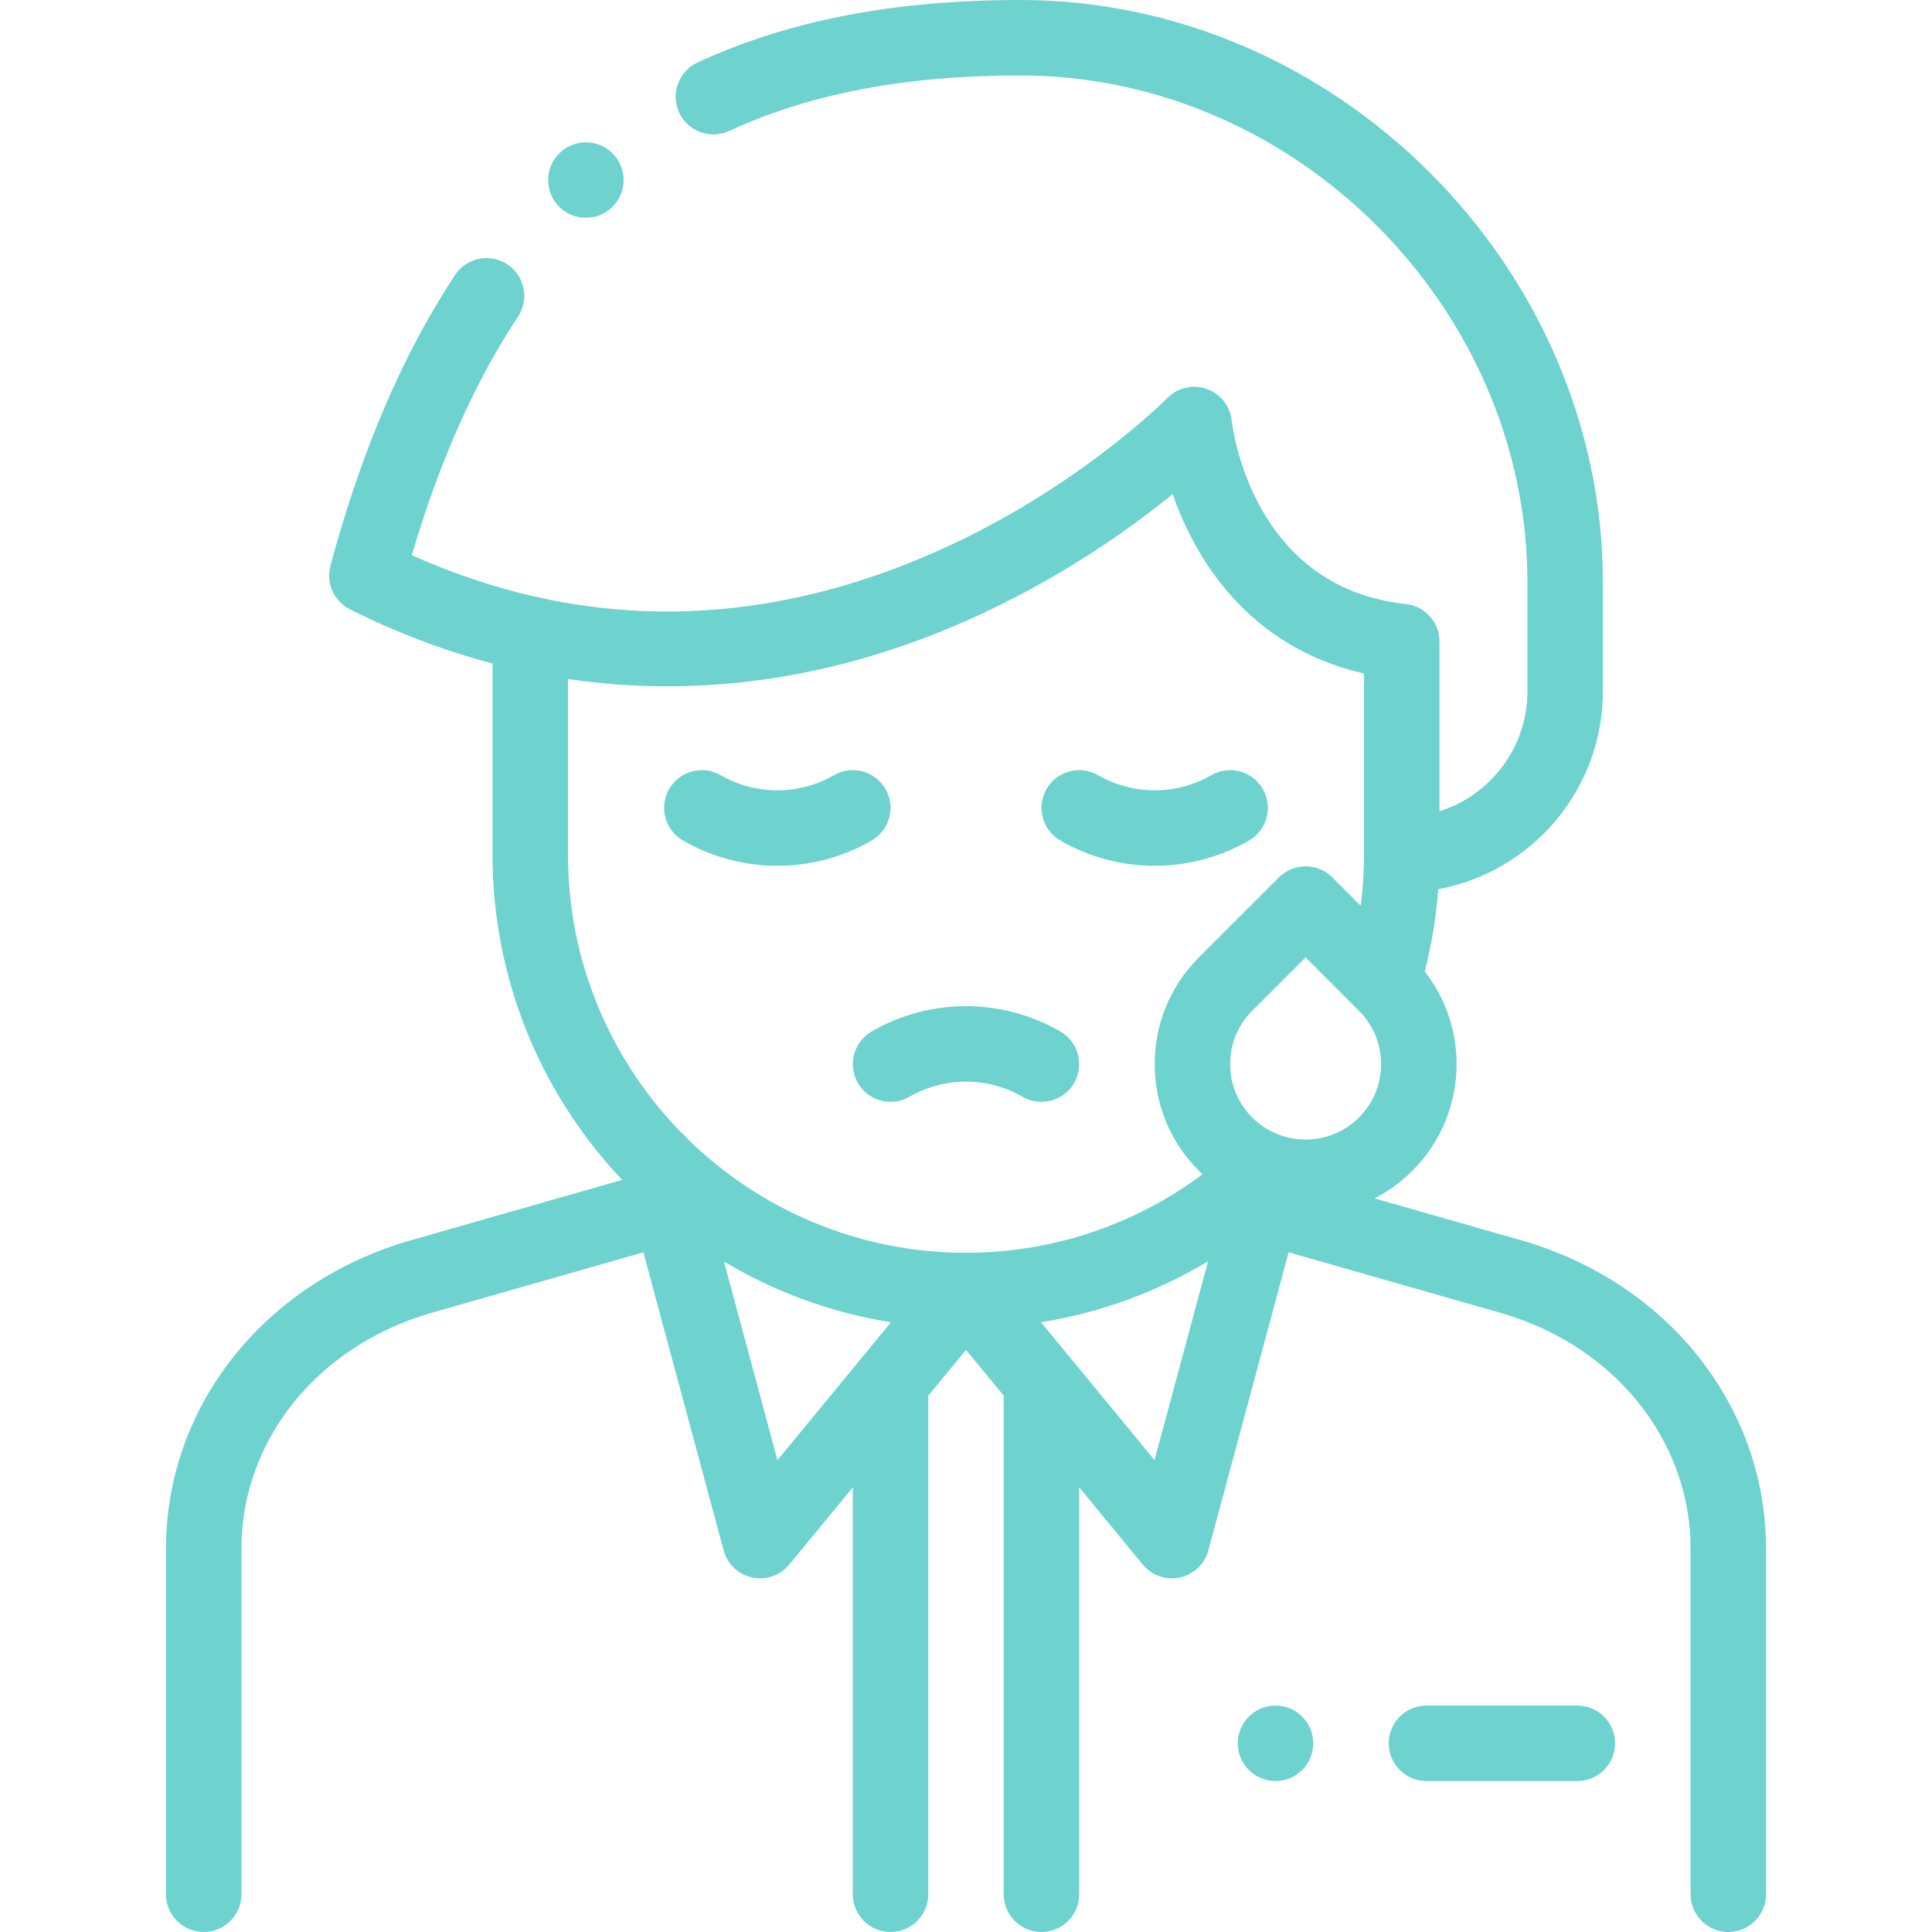 <?xml version="1.0" encoding="iso-8859-1"?>
<!-- Generator: Adobe Illustrator 21.0.0, SVG Export Plug-In . SVG Version: 6.00 Build 0)  -->
<svg xmlns="http://www.w3.org/2000/svg" xmlns:xlink="http://www.w3.org/1999/xlink" version="1.1" id="Capa_1" x="0px" y="0px" viewBox="0 0 512.002 512.002" style="enable-background:new 0 0 512.002 512.002;" xml:space="preserve" width="512" height="512" fill="#6ed3cf">
<g>
	<g>
		<path d="M403.049,328.665l-38.781-11.08c3.611-1.85,7-4.277,10.019-7.297c7.555-7.555,11.716-17.6,11.716-28.284    c0-9.008-2.969-17.556-8.425-24.546c1.831-7.151,3.032-14.444,3.569-21.813c24.792-4.562,43.637-26.335,43.637-52.426v-28.872    C424.784,70.683,354.102,0,270.436,0c-33.485,0-61.475,5.414-85.569,16.551c-5.013,2.317-7.198,8.26-4.881,13.273    s8.261,7.199,13.273,4.881C214.665,24.81,239.91,20,270.436,20c72.824,0,134.349,61.523,134.349,134.348v28.872    c0,14.882-9.811,27.515-23.305,31.771v-44.982c0-5.114-3.858-9.404-8.944-9.944c-40.785-4.331-45.919-46.824-46.113-48.595    c-0.396-3.859-2.992-7.136-6.654-8.416c-3.662-1.279-7.738-0.321-10.451,2.452c-0.236,0.242-24.068,24.347-61.685,40.884    c-35.066,15.416-69.896,19.456-104.02,12.128c-0.599-0.194-1.223-0.334-1.866-0.412c-10.953-2.487-21.829-6.146-32.617-10.979    c7.298-24.776,16.747-46.009,28.14-63.207c3.05-4.604,1.79-10.81-2.814-13.859c-4.604-3.05-10.811-1.79-13.859,2.814    c-13.796,20.828-24.911,46.762-33.035,77.083c-1.229,4.588,0.938,9.408,5.187,11.533c12.382,6.19,25.002,10.974,37.777,14.346    v50.688c0,33.334,13.069,63.671,34.348,86.164l-55.918,15.977c-38.862,11.104-64.973,43.963-64.973,81.766v91.571    c0,5.523,4.478,10,10,10s10-4.477,10-10v-91.571c0-28.779,20.281-53.911,50.467-62.535l56.051-16.015l21.274,79    c0.974,3.615,3.885,6.383,7.543,7.174c0.704,0.152,1.411,0.226,2.113,0.226c2.952,0,5.798-1.31,7.72-3.644L226,394.17v107.832    c0,5.523,4.478,10,10,10s10-4.477,10-10V369.88l10.001-12.146l10.001,12.146v132.122c0,5.523,4.478,10,10,10s10-4.477,10-10    V394.17l16.853,20.467c2.379,2.89,6.172,4.209,9.833,3.418c3.658-0.791,6.569-3.56,7.543-7.174l21.274-79l56.05,16.015    c30.186,8.625,50.467,33.756,50.467,62.535v91.571c0,5.523,4.478,10,10,10s10-4.477,10-10v-91.571    C468.021,372.628,441.911,339.769,403.049,328.665z M360.145,296.146c-7.796,7.798-20.486,7.8-28.284,0    c-3.777-3.777-5.858-8.799-5.858-14.142c0-5.342,2.081-10.364,5.858-14.142l14.143-14.143l13.326,13.327    c0.017,0.017,0.035,0.034,0.052,0.052l0.764,0.764c3.777,3.777,5.858,8.8,5.858,14.142    C366.003,287.346,363.922,292.368,360.145,296.146z M150.523,179.946c8.737,1.291,17.528,1.938,26.346,1.938    c26.478-0.001,53.21-5.828,79.502-17.491c24.187-10.729,42.899-24.079,54.386-33.435c1.436,4.084,3.335,8.578,5.84,13.132    c10.026,18.233,25.43,29.992,44.883,34.391v48.043c0,4.528-0.309,9.034-0.888,13.5l-7.517-7.517    c-1.875-1.875-4.419-2.929-7.071-2.929s-5.195,1.054-7.071,2.929l-21.214,21.213c-7.555,7.555-11.716,17.6-11.716,28.284    c0,10.685,4.161,20.729,11.716,28.284c0.316,0.316,0.642,0.615,0.966,0.918c-18.109,13.485-39.941,20.796-62.683,20.796    c-28.633,0-54.633-11.474-73.658-30.059c-0.496-0.638-1.07-1.199-1.696-1.694c-18.623-19.031-30.124-45.058-30.124-73.725V179.946    z M206.039,386.948l-14.168-52.613c13.353,7.973,28.301,13.536,44.244,16.086l-7.826,9.505c-0.004,0.005-0.008,0.009-0.011,0.014    L206.039,386.948z M305.963,386.948l-22.239-27.009c-0.004-0.005-0.008-0.009-0.011-0.014l-7.832-9.512    c15.674-2.516,30.665-7.993,44.27-16.149L305.963,386.948z"/>
		<path d="M181.001,222.754c7.589,4.382,16.234,6.699,25,6.699c8.765,0,17.409-2.316,25-6.699c4.783-2.761,6.422-8.877,3.66-13.66    c-2.759-4.782-8.875-6.422-13.66-3.66c-4.555,2.629-9.741,4.019-15,4.019c-5.26,0-10.446-1.39-15-4.019    c-4.784-2.763-10.898-1.122-13.66,3.66C174.579,213.876,176.218,219.992,181.001,222.754z"/>
		<path d="M281.002,222.754c7.589,4.382,16.234,6.699,24.999,6.699c8.766,0,17.411-2.316,25-6.699    c4.783-2.762,6.422-8.878,3.66-13.661s-8.88-6.422-13.66-3.66c-4.554,2.629-9.74,4.019-15,4.019    c-5.259,0-10.445-1.39-14.999-4.019c-4.785-2.763-10.898-1.122-13.66,3.66C274.58,213.876,276.219,219.992,281.002,222.754z"/>
		<path d="M227.341,287.004c2.762,4.782,8.878,6.42,13.66,3.66c4.555-2.629,9.741-4.02,15-4.02s10.445,1.39,15,4.02    c1.575,0.91,3.294,1.342,4.99,1.342c3.456,0,6.817-1.794,8.67-5.001c2.762-4.783,1.123-10.899-3.66-13.661    c-7.59-4.383-16.235-6.699-25-6.699s-17.41,2.316-25,6.699C226.218,276.105,224.579,282.222,227.341,287.004z"/>
		<path d="M155.268,57.721c2.258,0,4.53-0.761,6.399-2.319c4.243-3.536,4.816-9.841,1.281-14.084    c-3.538-4.243-9.843-4.814-14.084-1.28l-0.006,0.005c-4.243,3.536-4.813,9.839-1.278,14.082    C149.558,56.497,152.402,57.721,155.268,57.721z"/>
		<path d="M418.02,452h-39.995c-5.522,0-10,4.477-10,10s4.478,10,10,10h39.995c5.522,0,10-4.477,10-10S423.542,452,418.02,452z"/>
		<path d="M338.027,452h-0.007c-5.522,0-9.997,4.477-9.997,10s4.481,10,10.004,10s10-4.477,10-10S343.55,452,338.027,452z"/>
	</g>
</g>















</svg>
